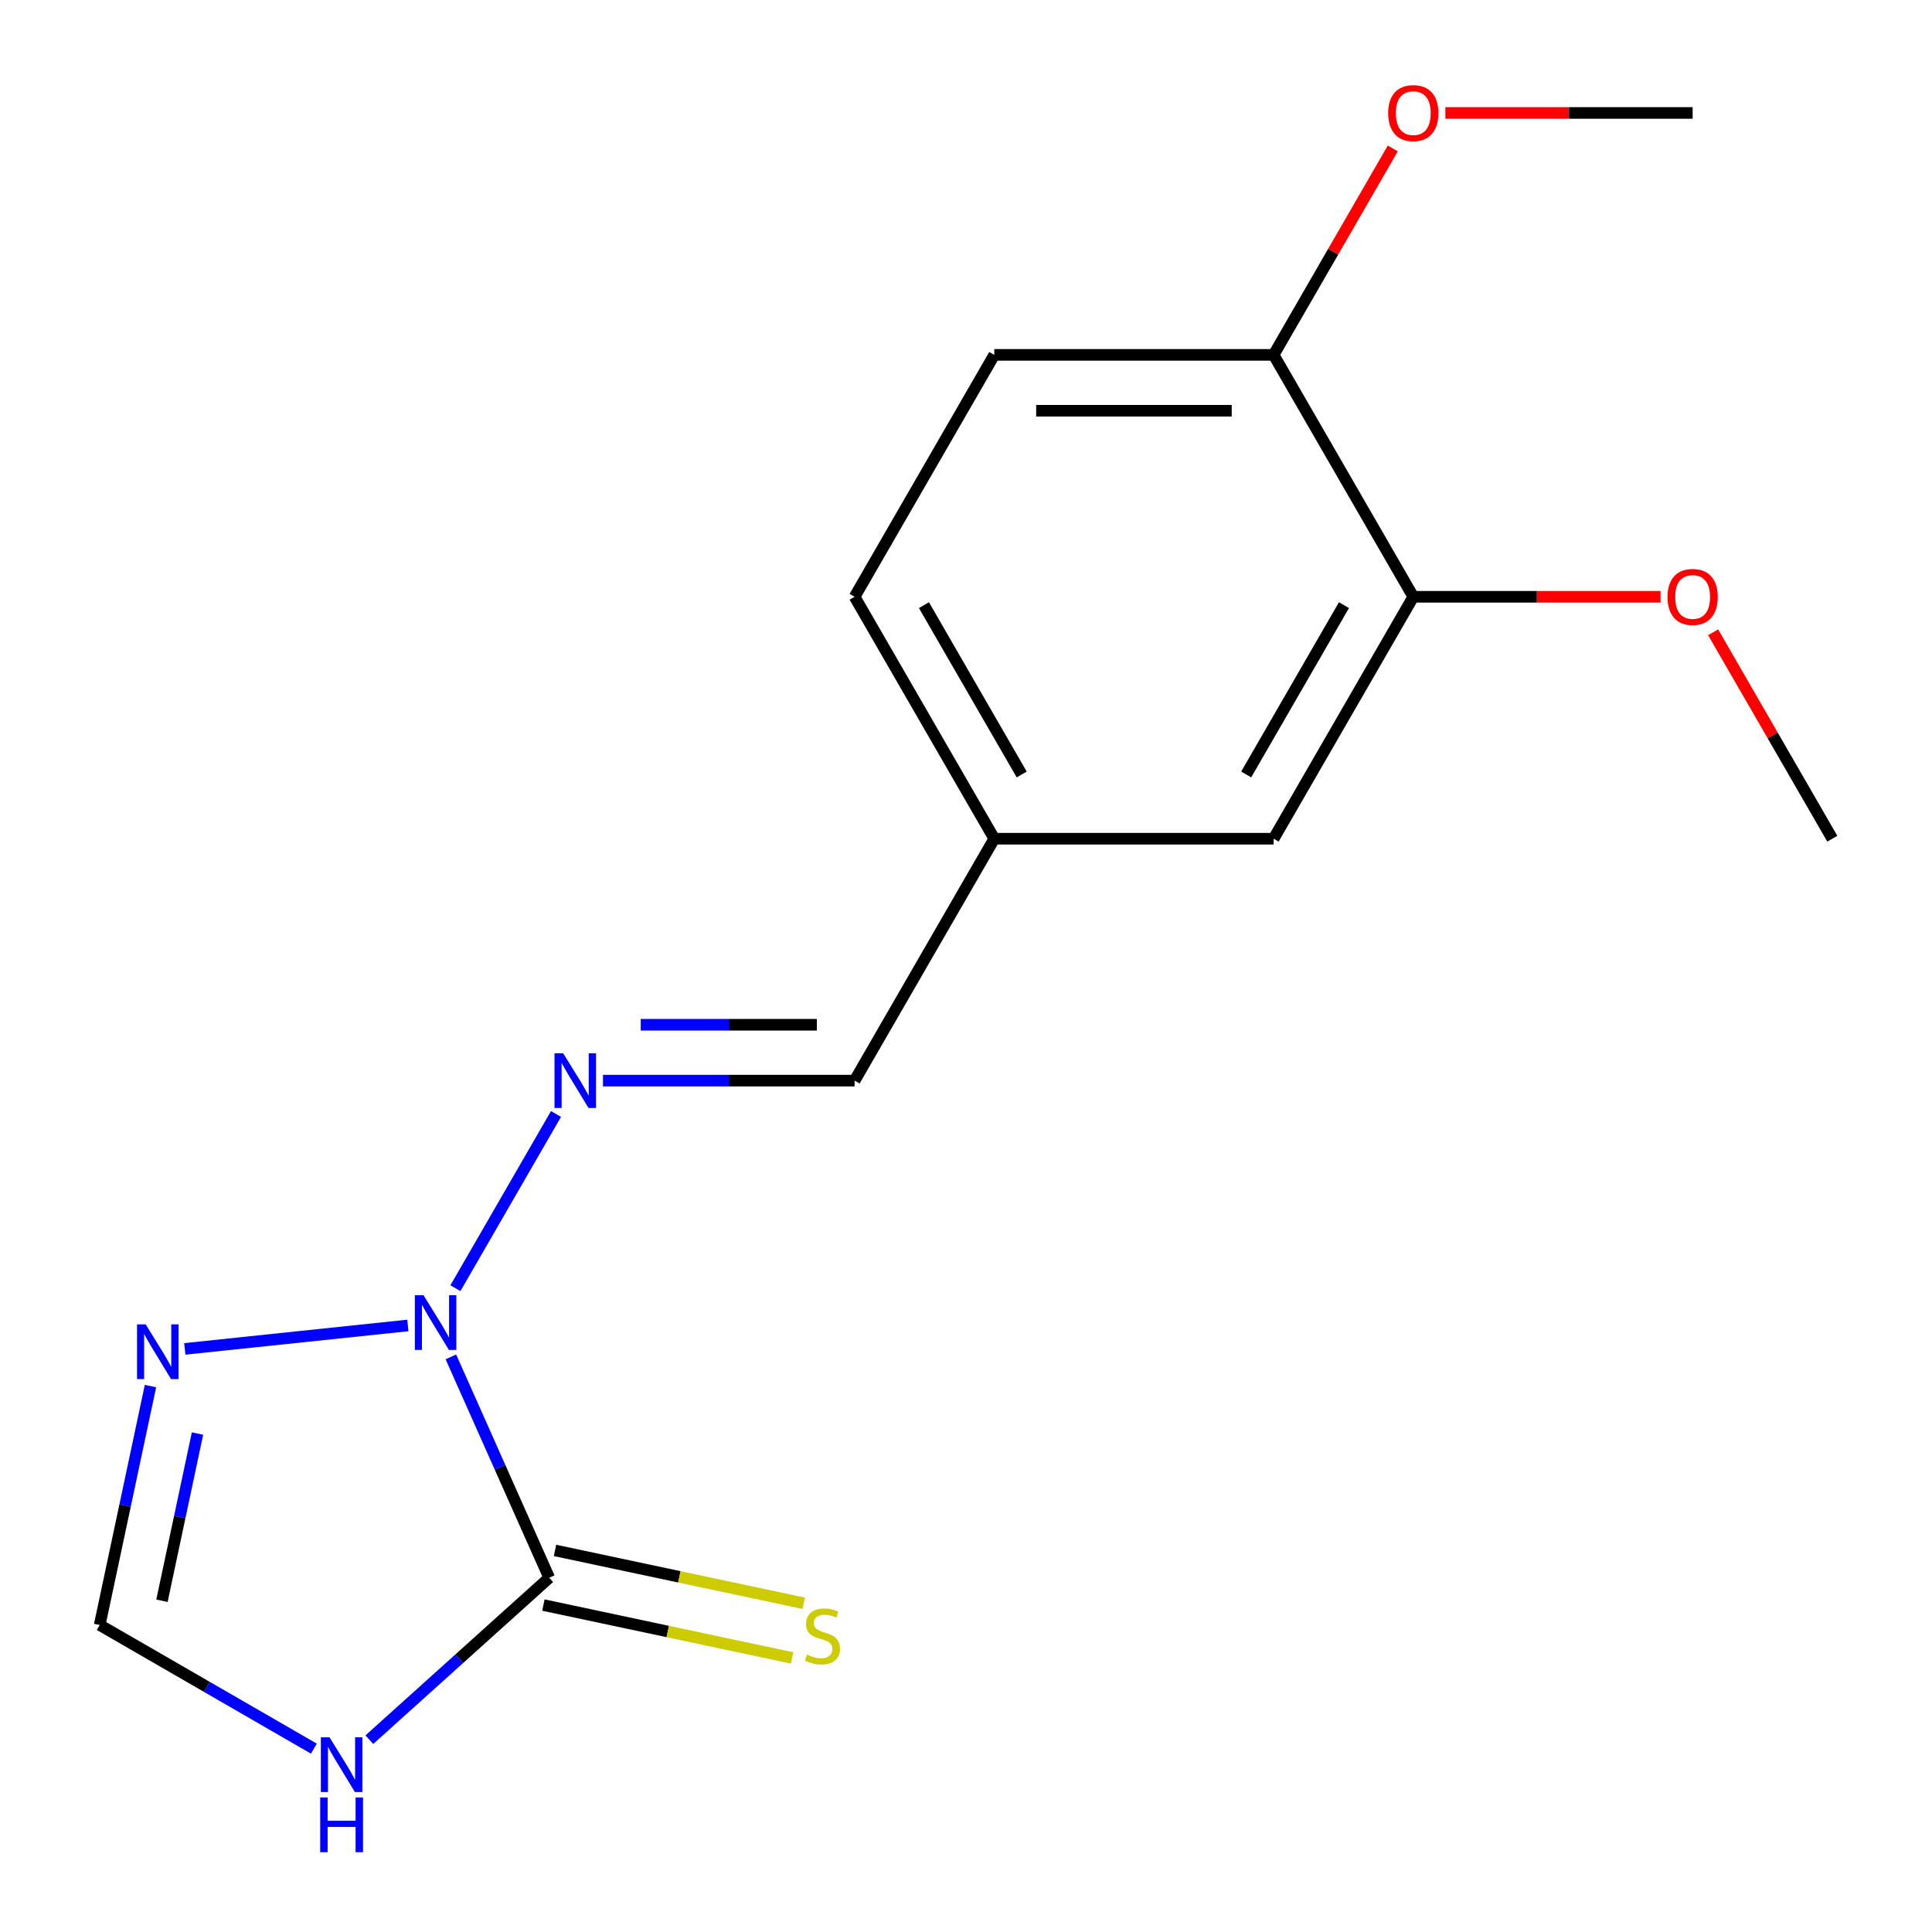<?xml version='1.0' encoding='iso-8859-1'?>
<svg version='1.1' baseProfile='full'
              xmlns='http://www.w3.org/2000/svg'
                      xmlns:rdkit='http://www.rdkit.org/xml'
                      xmlns:xlink='http://www.w3.org/1999/xlink'
                  xml:space='preserve'
width='1000px' height='1000px' viewBox='0 0 1000 1000'>
<!-- END OF HEADER -->
<rect style='opacity:1.0;fill:#FFFFFF;stroke:none' width='1000' height='1000' x='0' y='0'> </rect>
<path class='bond-0' d='M 233.372,702.323 L 258.82,759.479' style='fill:none;fill-rule:evenodd;stroke:#0000FF;stroke-width:6px;stroke-linecap:butt;stroke-linejoin:miter;stroke-opacity:1' />
<path class='bond-0' d='M 258.82,759.479 L 284.268,816.636' style='fill:none;fill-rule:evenodd;stroke:#000000;stroke-width:6px;stroke-linecap:butt;stroke-linejoin:miter;stroke-opacity:1' />
<path class='bond-1' d='M 211.104,686.057 L 95.656,698.191' style='fill:none;fill-rule:evenodd;stroke:#0000FF;stroke-width:6px;stroke-linecap:butt;stroke-linejoin:miter;stroke-opacity:1' />
<path class='bond-3' d='M 235.721,666.773 L 287.787,576.592' style='fill:none;fill-rule:evenodd;stroke:#0000FF;stroke-width:6px;stroke-linecap:butt;stroke-linejoin:miter;stroke-opacity:1' />
<path class='bond-2' d='M 284.268,816.636 L 237.72,858.547' style='fill:none;fill-rule:evenodd;stroke:#000000;stroke-width:6px;stroke-linecap:butt;stroke-linejoin:miter;stroke-opacity:1' />
<path class='bond-2' d='M 237.72,858.547 L 191.173,900.459' style='fill:none;fill-rule:evenodd;stroke:#0000FF;stroke-width:6px;stroke-linecap:butt;stroke-linejoin:miter;stroke-opacity:1' />
<path class='bond-5' d='M 281.262,830.779 L 345.629,844.46' style='fill:none;fill-rule:evenodd;stroke:#000000;stroke-width:6px;stroke-linecap:butt;stroke-linejoin:miter;stroke-opacity:1' />
<path class='bond-5' d='M 345.629,844.46 L 409.995,858.142' style='fill:none;fill-rule:evenodd;stroke:#CCCC00;stroke-width:6px;stroke-linecap:butt;stroke-linejoin:miter;stroke-opacity:1' />
<path class='bond-5' d='M 287.274,802.493 L 351.641,816.174' style='fill:none;fill-rule:evenodd;stroke:#000000;stroke-width:6px;stroke-linecap:butt;stroke-linejoin:miter;stroke-opacity:1' />
<path class='bond-5' d='M 351.641,816.174 L 416.008,829.856' style='fill:none;fill-rule:evenodd;stroke:#CCCC00;stroke-width:6px;stroke-linecap:butt;stroke-linejoin:miter;stroke-opacity:1' />
<path class='bond-4' d='M 77.884,717.436 L 64.743,779.263' style='fill:none;fill-rule:evenodd;stroke:#0000FF;stroke-width:6px;stroke-linecap:butt;stroke-linejoin:miter;stroke-opacity:1' />
<path class='bond-4' d='M 64.743,779.263 L 51.601,841.09' style='fill:none;fill-rule:evenodd;stroke:#000000;stroke-width:6px;stroke-linecap:butt;stroke-linejoin:miter;stroke-opacity:1' />
<path class='bond-4' d='M 102.227,741.997 L 93.028,785.275' style='fill:none;fill-rule:evenodd;stroke:#0000FF;stroke-width:6px;stroke-linecap:butt;stroke-linejoin:miter;stroke-opacity:1' />
<path class='bond-4' d='M 93.028,785.275 L 83.829,828.554' style='fill:none;fill-rule:evenodd;stroke:#000000;stroke-width:6px;stroke-linecap:butt;stroke-linejoin:miter;stroke-opacity:1' />
<path class='bond-17' d='M 162.463,905.096 L 107.032,873.093' style='fill:none;fill-rule:evenodd;stroke:#0000FF;stroke-width:6px;stroke-linecap:butt;stroke-linejoin:miter;stroke-opacity:1' />
<path class='bond-17' d='M 107.032,873.093 L 51.601,841.09' style='fill:none;fill-rule:evenodd;stroke:#000000;stroke-width:6px;stroke-linecap:butt;stroke-linejoin:miter;stroke-opacity:1' />
<path class='bond-7' d='M 312.107,559.331 L 377.224,559.331' style='fill:none;fill-rule:evenodd;stroke:#0000FF;stroke-width:6px;stroke-linecap:butt;stroke-linejoin:miter;stroke-opacity:1' />
<path class='bond-7' d='M 377.224,559.331 L 442.341,559.331' style='fill:none;fill-rule:evenodd;stroke:#000000;stroke-width:6px;stroke-linecap:butt;stroke-linejoin:miter;stroke-opacity:1' />
<path class='bond-7' d='M 331.642,530.413 L 377.224,530.413' style='fill:none;fill-rule:evenodd;stroke:#0000FF;stroke-width:6px;stroke-linecap:butt;stroke-linejoin:miter;stroke-opacity:1' />
<path class='bond-7' d='M 377.224,530.413 L 422.806,530.413' style='fill:none;fill-rule:evenodd;stroke:#000000;stroke-width:6px;stroke-linecap:butt;stroke-linejoin:miter;stroke-opacity:1' />
<path class='bond-6' d='M 731.517,308.897 L 659.223,434.114' style='fill:none;fill-rule:evenodd;stroke:#000000;stroke-width:6px;stroke-linecap:butt;stroke-linejoin:miter;stroke-opacity:1' />
<path class='bond-6' d='M 695.629,313.221 L 645.024,400.872' style='fill:none;fill-rule:evenodd;stroke:#000000;stroke-width:6px;stroke-linecap:butt;stroke-linejoin:miter;stroke-opacity:1' />
<path class='bond-13' d='M 731.517,308.897 L 795.504,308.897' style='fill:none;fill-rule:evenodd;stroke:#000000;stroke-width:6px;stroke-linecap:butt;stroke-linejoin:miter;stroke-opacity:1' />
<path class='bond-13' d='M 795.504,308.897 L 859.49,308.897' style='fill:none;fill-rule:evenodd;stroke:#FF0000;stroke-width:6px;stroke-linecap:butt;stroke-linejoin:miter;stroke-opacity:1' />
<path class='bond-18' d='M 731.517,308.897 L 659.223,183.68' style='fill:none;fill-rule:evenodd;stroke:#000000;stroke-width:6px;stroke-linecap:butt;stroke-linejoin:miter;stroke-opacity:1' />
<path class='bond-11' d='M 442.341,559.331 L 514.635,434.114' style='fill:none;fill-rule:evenodd;stroke:#000000;stroke-width:6px;stroke-linecap:butt;stroke-linejoin:miter;stroke-opacity:1' />
<path class='bond-8' d='M 659.223,183.68 L 514.635,183.68' style='fill:none;fill-rule:evenodd;stroke:#000000;stroke-width:6px;stroke-linecap:butt;stroke-linejoin:miter;stroke-opacity:1' />
<path class='bond-8' d='M 637.535,212.597 L 536.323,212.597' style='fill:none;fill-rule:evenodd;stroke:#000000;stroke-width:6px;stroke-linecap:butt;stroke-linejoin:miter;stroke-opacity:1' />
<path class='bond-14' d='M 659.223,183.68 L 690.066,130.259' style='fill:none;fill-rule:evenodd;stroke:#000000;stroke-width:6px;stroke-linecap:butt;stroke-linejoin:miter;stroke-opacity:1' />
<path class='bond-14' d='M 690.066,130.259 L 720.908,76.838' style='fill:none;fill-rule:evenodd;stroke:#FF0000;stroke-width:6px;stroke-linecap:butt;stroke-linejoin:miter;stroke-opacity:1' />
<path class='bond-9' d='M 659.223,434.114 L 514.635,434.114' style='fill:none;fill-rule:evenodd;stroke:#000000;stroke-width:6px;stroke-linecap:butt;stroke-linejoin:miter;stroke-opacity:1' />
<path class='bond-10' d='M 514.635,183.68 L 442.341,308.897' style='fill:none;fill-rule:evenodd;stroke:#000000;stroke-width:6px;stroke-linecap:butt;stroke-linejoin:miter;stroke-opacity:1' />
<path class='bond-12' d='M 514.635,434.114 L 442.341,308.897' style='fill:none;fill-rule:evenodd;stroke:#000000;stroke-width:6px;stroke-linecap:butt;stroke-linejoin:miter;stroke-opacity:1' />
<path class='bond-12' d='M 528.834,400.872 L 478.228,313.221' style='fill:none;fill-rule:evenodd;stroke:#000000;stroke-width:6px;stroke-linecap:butt;stroke-linejoin:miter;stroke-opacity:1' />
<path class='bond-15' d='M 886.714,327.272 L 917.556,380.693' style='fill:none;fill-rule:evenodd;stroke:#FF0000;stroke-width:6px;stroke-linecap:butt;stroke-linejoin:miter;stroke-opacity:1' />
<path class='bond-15' d='M 917.556,380.693 L 948.399,434.114' style='fill:none;fill-rule:evenodd;stroke:#000000;stroke-width:6px;stroke-linecap:butt;stroke-linejoin:miter;stroke-opacity:1' />
<path class='bond-16' d='M 748.132,58.463 L 812.118,58.463' style='fill:none;fill-rule:evenodd;stroke:#FF0000;stroke-width:6px;stroke-linecap:butt;stroke-linejoin:miter;stroke-opacity:1' />
<path class='bond-16' d='M 812.118,58.463 L 876.105,58.463' style='fill:none;fill-rule:evenodd;stroke:#000000;stroke-width:6px;stroke-linecap:butt;stroke-linejoin:miter;stroke-opacity:1' />
<path  class='atom-0' d='M 219.198 670.388
L 228.478 685.388
Q 229.398 686.868, 230.878 689.548
Q 232.358 692.228, 232.438 692.388
L 232.438 670.388
L 236.198 670.388
L 236.198 698.708
L 232.318 698.708
L 222.358 682.308
Q 221.198 680.388, 219.958 678.188
Q 218.758 675.988, 218.398 675.308
L 218.398 698.708
L 214.718 698.708
L 214.718 670.388
L 219.198 670.388
' fill='#0000FF'/>
<path  class='atom-2' d='M 75.402 685.501
L 84.682 700.501
Q 85.602 701.981, 87.082 704.661
Q 88.562 707.341, 88.642 707.501
L 88.642 685.501
L 92.402 685.501
L 92.402 713.821
L 88.522 713.821
L 78.562 697.421
Q 77.402 695.501, 76.162 693.301
Q 74.962 691.101, 74.602 690.421
L 74.602 713.821
L 70.922 713.821
L 70.922 685.501
L 75.402 685.501
' fill='#0000FF'/>
<path  class='atom-3' d='M 170.558 899.224
L 179.838 914.224
Q 180.758 915.704, 182.238 918.384
Q 183.718 921.064, 183.798 921.224
L 183.798 899.224
L 187.558 899.224
L 187.558 927.544
L 183.678 927.544
L 173.718 911.144
Q 172.558 909.224, 171.318 907.024
Q 170.118 904.824, 169.758 904.144
L 169.758 927.544
L 166.078 927.544
L 166.078 899.224
L 170.558 899.224
' fill='#0000FF'/>
<path  class='atom-3' d='M 165.738 930.376
L 169.578 930.376
L 169.578 942.416
L 184.058 942.416
L 184.058 930.376
L 187.898 930.376
L 187.898 958.696
L 184.058 958.696
L 184.058 945.616
L 169.578 945.616
L 169.578 958.696
L 165.738 958.696
L 165.738 930.376
' fill='#0000FF'/>
<path  class='atom-4' d='M 291.493 545.171
L 300.773 560.171
Q 301.693 561.651, 303.173 564.331
Q 304.653 567.011, 304.733 567.171
L 304.733 545.171
L 308.493 545.171
L 308.493 573.491
L 304.613 573.491
L 294.653 557.091
Q 293.493 555.171, 292.253 552.971
Q 291.053 550.771, 290.693 550.091
L 290.693 573.491
L 287.013 573.491
L 287.013 545.171
L 291.493 545.171
' fill='#0000FF'/>
<path  class='atom-6' d='M 417.696 856.417
Q 418.016 856.537, 419.336 857.097
Q 420.656 857.657, 422.096 858.017
Q 423.576 858.337, 425.016 858.337
Q 427.696 858.337, 429.256 857.057
Q 430.816 855.737, 430.816 853.457
Q 430.816 851.897, 430.016 850.937
Q 429.256 849.977, 428.056 849.457
Q 426.856 848.937, 424.856 848.337
Q 422.336 847.577, 420.816 846.857
Q 419.336 846.137, 418.256 844.617
Q 417.216 843.097, 417.216 840.537
Q 417.216 836.977, 419.616 834.777
Q 422.056 832.577, 426.856 832.577
Q 430.136 832.577, 433.856 834.137
L 432.936 837.217
Q 429.536 835.817, 426.976 835.817
Q 424.216 835.817, 422.696 836.977
Q 421.176 838.097, 421.216 840.057
Q 421.216 841.577, 421.976 842.497
Q 422.776 843.417, 423.896 843.937
Q 425.056 844.457, 426.976 845.057
Q 429.536 845.857, 431.056 846.657
Q 432.576 847.457, 433.656 849.097
Q 434.776 850.697, 434.776 853.457
Q 434.776 857.377, 432.136 859.497
Q 429.536 861.577, 425.176 861.577
Q 422.656 861.577, 420.736 861.017
Q 418.856 860.497, 416.616 859.577
L 417.696 856.417
' fill='#CCCC00'/>
<path  class='atom-14' d='M 863.105 308.977
Q 863.105 302.177, 866.465 298.377
Q 869.825 294.577, 876.105 294.577
Q 882.385 294.577, 885.745 298.377
Q 889.105 302.177, 889.105 308.977
Q 889.105 315.857, 885.705 319.777
Q 882.305 323.657, 876.105 323.657
Q 869.865 323.657, 866.465 319.777
Q 863.105 315.897, 863.105 308.977
M 876.105 320.457
Q 880.425 320.457, 882.745 317.577
Q 885.105 314.657, 885.105 308.977
Q 885.105 303.417, 882.745 300.617
Q 880.425 297.777, 876.105 297.777
Q 871.785 297.777, 869.425 300.577
Q 867.105 303.377, 867.105 308.977
Q 867.105 314.697, 869.425 317.577
Q 871.785 320.457, 876.105 320.457
' fill='#FF0000'/>
<path  class='atom-15' d='M 718.517 58.543
Q 718.517 51.743, 721.877 47.943
Q 725.237 44.143, 731.517 44.143
Q 737.797 44.143, 741.157 47.943
Q 744.517 51.743, 744.517 58.543
Q 744.517 65.423, 741.117 69.343
Q 737.717 73.223, 731.517 73.223
Q 725.277 73.223, 721.877 69.343
Q 718.517 65.463, 718.517 58.543
M 731.517 70.023
Q 735.837 70.023, 738.157 67.143
Q 740.517 64.223, 740.517 58.543
Q 740.517 52.983, 738.157 50.183
Q 735.837 47.343, 731.517 47.343
Q 727.197 47.343, 724.837 50.143
Q 722.517 52.943, 722.517 58.543
Q 722.517 64.263, 724.837 67.143
Q 727.197 70.023, 731.517 70.023
' fill='#FF0000'/>
</svg>
